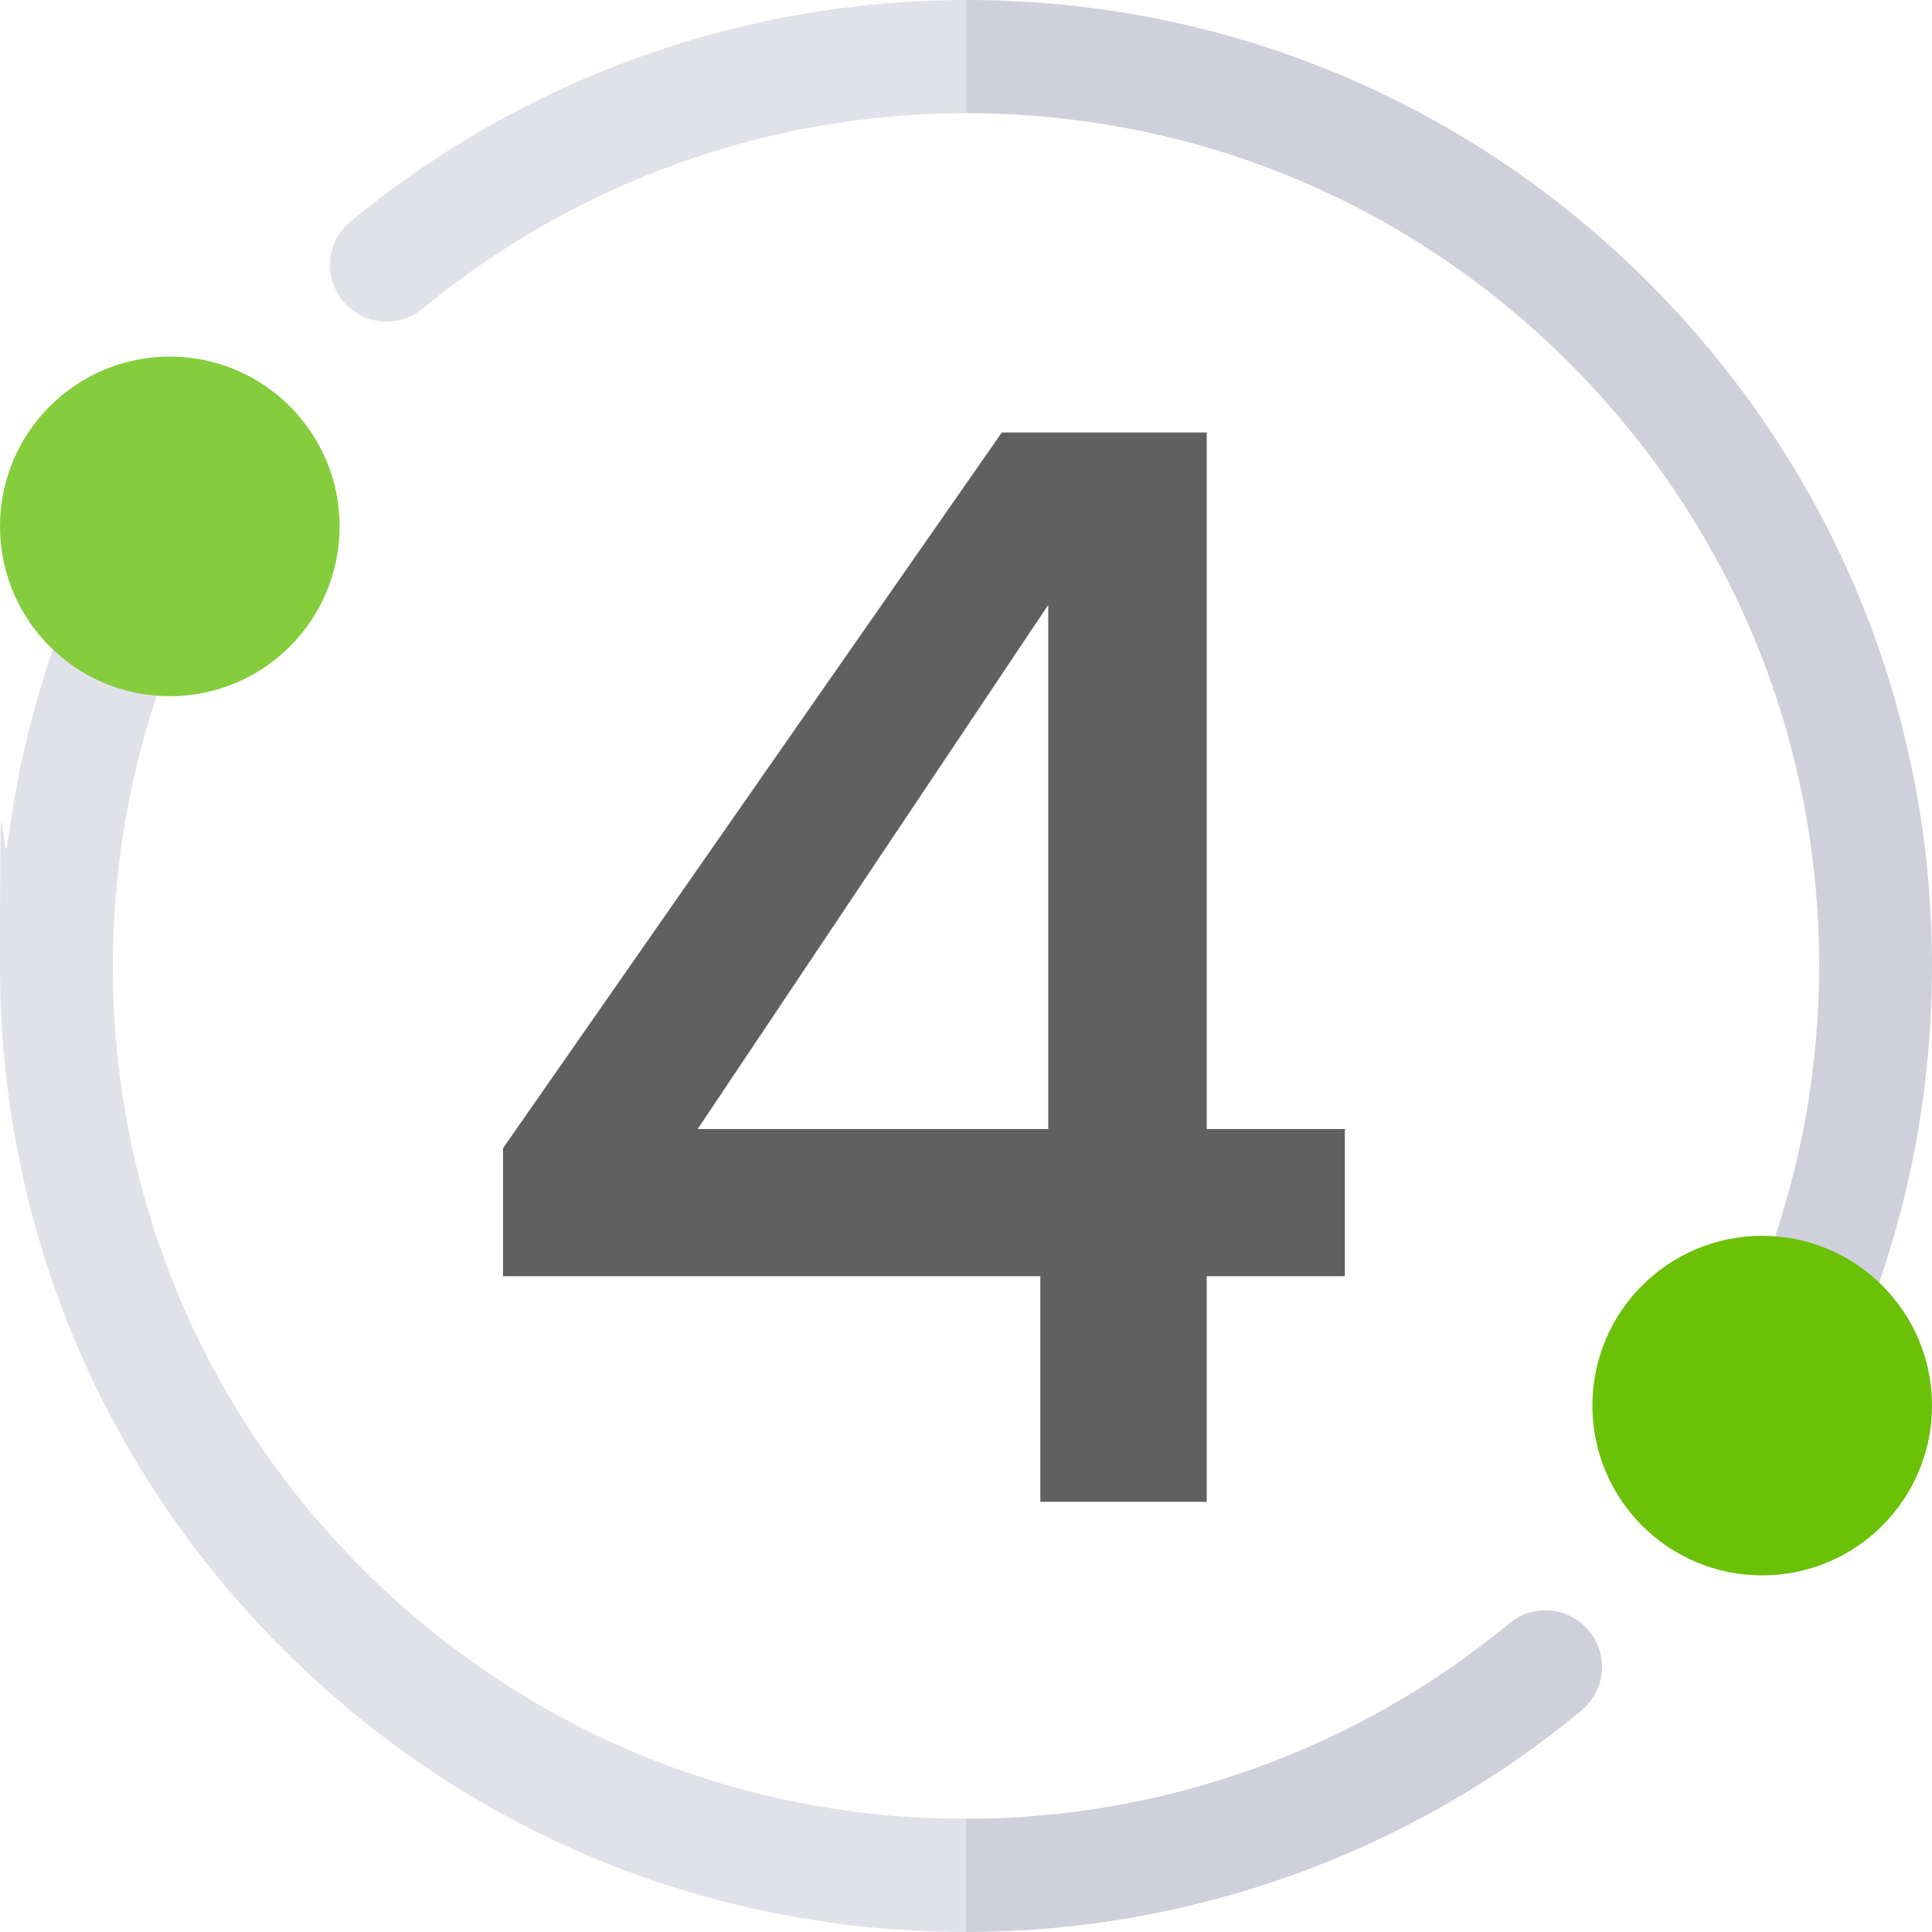 <?xml version="1.0" encoding="UTF-8"?>
<svg id="Capa_1" xmlns="http://www.w3.org/2000/svg" version="1.1" viewBox="0 0 512 512">
  <!-- Generator: Adobe Illustrator 29.2.1, SVG Export Plug-In . SVG Version: 2.1.0 Build 116)  -->
  <defs>
    <style>
      .st0 {
        fill: #e1e1ea;
      }

      .st1 {
        fill: #6bc108;
      }

      .st2 {
        fill: #d0d0dd;
      }

      .st3 {
        fill: #606060;
      }

      .st4 {
        fill: #85cd3c;
      }
    </style>
  </defs>
  <path class="st0" d="M256,482l23.4,15.6-23.4,14.4c-68.4,0-132.7-26.6-181-75C26.6,388.7,0,324.4,0,256s.7-22.1,2.1-32.9c2-15.9,5.6-31.8,10.6-47.1,1.6-5,3.5-10.1,5.5-15,3.1-7.7,11.8-11.4,19.5-8.3,7.7,3.1,11.4,11.8,8.3,19.5-1.8,4.4-3.4,8.8-4.8,13.2-4.4,13.5-7.6,27.4-9.4,41.5-1.2,9.6-1.9,19.3-1.9,29.1,0,60.4,23.5,117.1,66.2,159.8,42.7,42.7,99.4,66.2,159.8,66.2Z"/>
  <path class="st0" d="M256,0l17.5,14.3-17.5,15.7c-52.5,0-103.6,18.4-144,51.8-6.4,5.3-15.8,4.4-21.1-2-5.3-6.4-4.4-15.8,2-21.1C138.6,20.9,196.5,0,256,0Z"/>
  <path class="st2" d="M419.1,453.3c-45.7,37.9-103.7,58.7-163.1,58.7v-30c52.5,0,103.6-18.4,144-51.8,6.4-5.3,15.8-4.4,21.1,2,5.3,6.4,4.4,15.8-2,21.1h0Z"/>
  <path class="st2" d="M512,256c0,11-.7,22.1-2.1,32.9-2,16-5.6,31.8-10.6,47.1-1.6,5-3.5,10.1-5.5,15-2.4,5.9-8,9.4-13.9,9.4s-3.8-.3-5.6-1.1c-7.7-3.1-11.4-11.8-8.3-19.5,1.8-4.4,3.4-8.8,4.8-13.2,4.4-13.5,7.6-27.4,9.4-41.5,1.2-9.5,1.9-19.3,1.9-29.1,0-60.4-23.5-117.1-66.2-159.8-42.7-42.7-99.4-66.2-159.8-66.2V0C324.4,0,388.7,26.6,437,75c48.3,48.4,75,112.6,75,181h0Z"/>
  <circle class="st4" cx="45" cy="139.5" r="45"/>
  <circle class="st1" cx="467" cy="372.5" r="45"/>
  <path class="st3" d="M133.3,338.1v-33.8l132.2-189.7h54.3v184.6h36.6v39h-36.6v59.8h-44.1v-59.8h-142.5ZM277.8,160.3l-92.9,138.9h92.9v-138.9Z"/>
</svg>